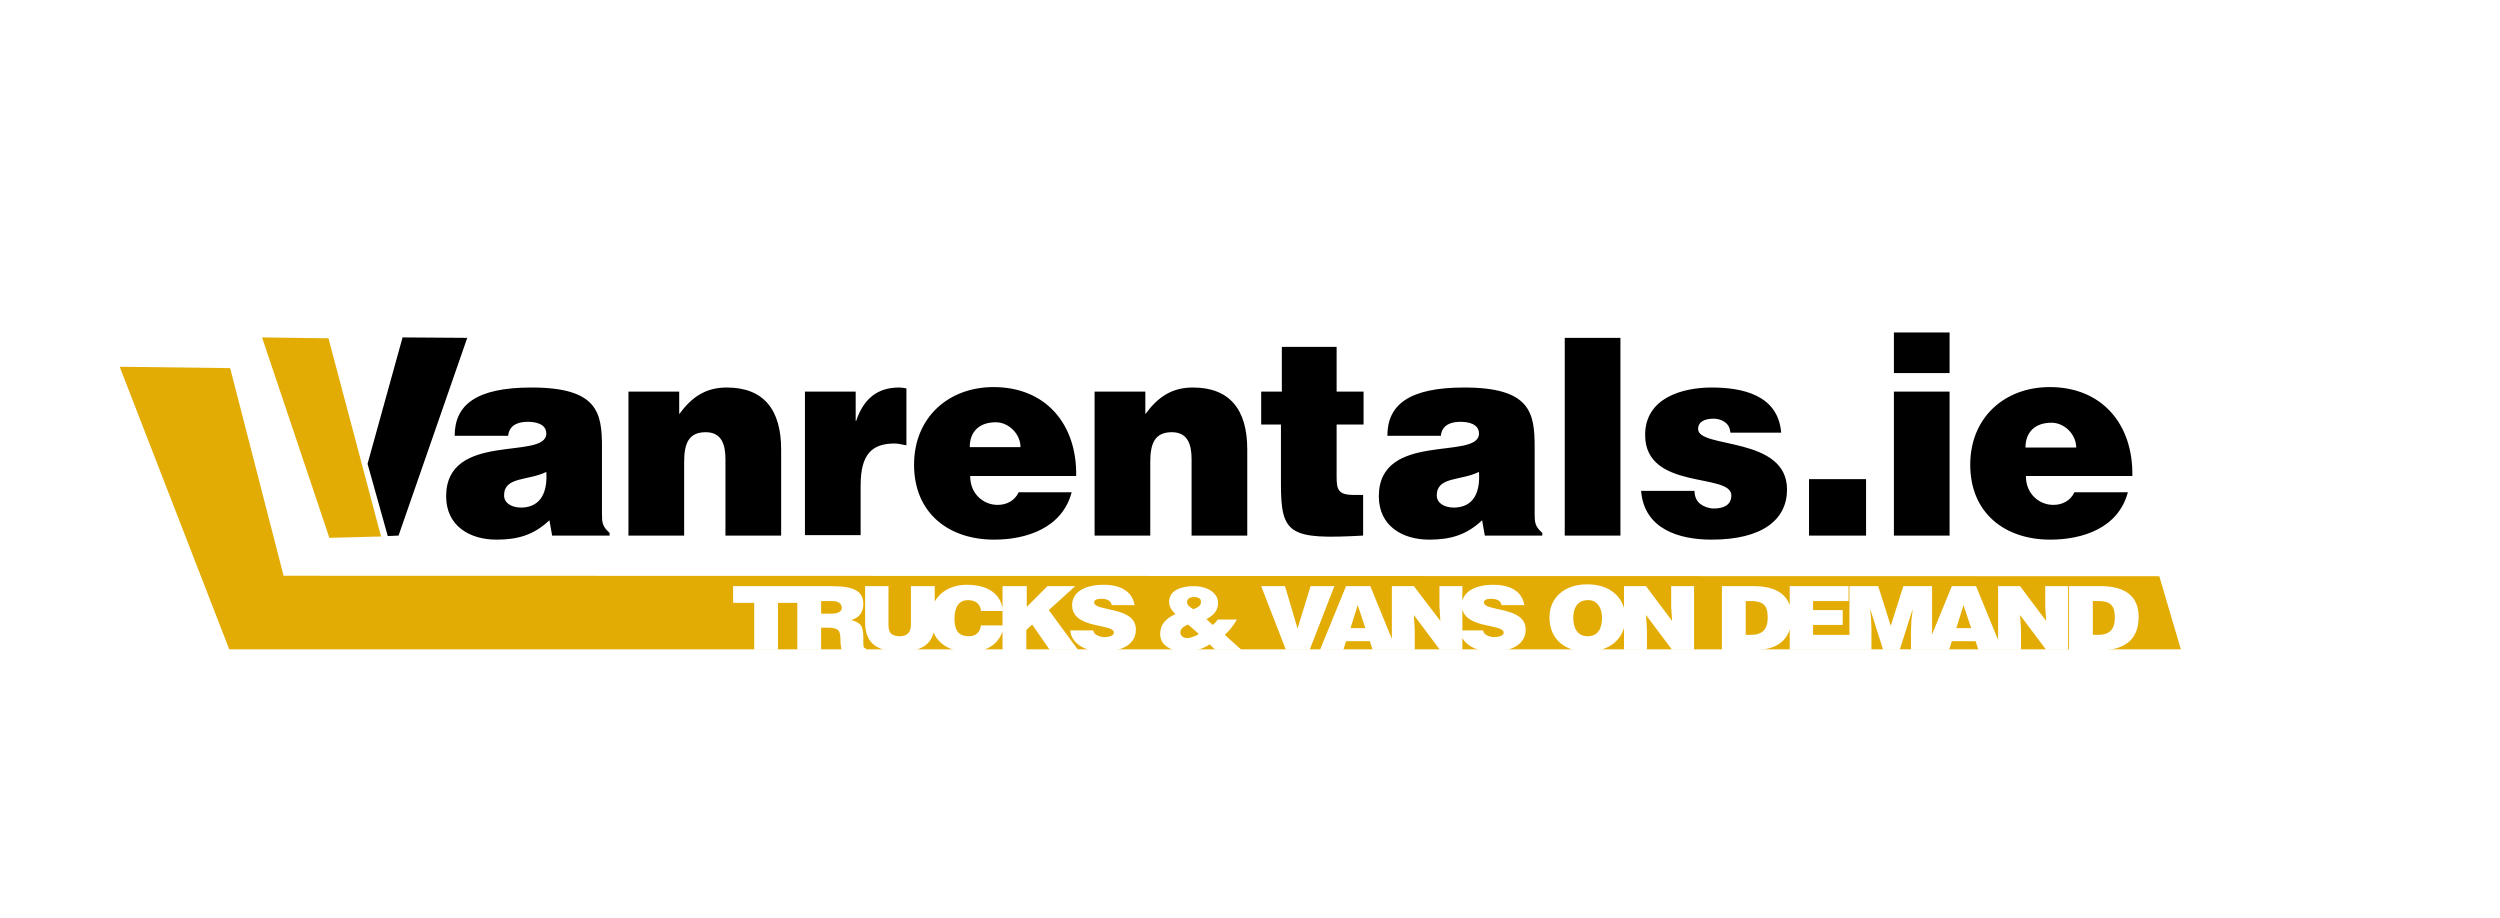<svg width="188" height="69" viewBox="0 0 188 69" fill="none" xmlns="http://www.w3.org/2000/svg">
<path d="M0 0H188V69H0V0Z" fill="white"/>
<g clip-path="url(#clip0_261_3092)">
<path fill-rule="evenodd" clip-rule="evenodd" d="M9 27.58L17.24 48.83H164L162.379 43.331L21.326 43.297L17.307 27.682L9 27.58Z" fill="#E3AC04"/>
<path fill-rule="evenodd" clip-rule="evenodd" d="M27.64 34.878L29.16 40.31L29.971 40.276L35.137 25.407L30.274 25.373L27.64 34.878Z" fill="black"/>
<path d="M41.52 40.276L41.317 39.122C40.135 40.242 38.919 40.581 37.332 40.581C35.34 40.581 33.55 39.563 33.55 37.322C33.55 32.4 41.081 34.641 41.081 32.604C41.081 31.823 40.169 31.721 39.696 31.721C39.122 31.721 38.312 31.857 38.21 32.774H34.192C34.192 30.465 35.779 29.141 39.966 29.141C44.964 29.141 45.268 31.042 45.268 33.622V38.68C45.268 39.291 45.302 39.597 45.842 40.072V40.276H41.52ZM41.081 35.489C39.696 36.168 37.906 35.829 37.906 37.255C37.906 37.798 38.413 38.171 39.223 38.171C40.709 38.137 41.182 36.949 41.081 35.489ZM47.26 29.447H51.076V31.144C52.022 29.854 53.069 29.141 54.656 29.141C57.425 29.141 58.742 30.805 58.742 33.792V40.276H54.554V34.539C54.554 33.453 54.284 32.502 53.069 32.502C51.785 32.502 51.448 33.351 51.448 34.743V40.276H47.26V29.447ZM60.532 29.447H64.347V31.654H64.381C64.955 29.956 66.002 29.141 67.623 29.141C67.792 29.141 67.995 29.175 68.163 29.209V33.487C67.893 33.453 67.589 33.351 67.285 33.351C65.563 33.351 64.719 34.166 64.719 36.508V40.242H60.532V29.447ZM72.959 35.829C72.959 37.119 73.938 37.968 75.019 37.968C75.694 37.968 76.302 37.662 76.606 37.017H80.59C79.881 39.699 77.213 40.581 74.748 40.581C71.371 40.581 68.737 38.612 68.737 34.946C68.737 31.382 71.338 29.108 74.715 29.108C78.632 29.108 80.996 31.891 80.928 35.795H72.959V35.829ZM76.741 33.622C76.741 32.638 75.863 31.755 74.883 31.755C73.634 31.755 72.925 32.468 72.925 33.622H76.741ZM82.313 29.447H86.129V31.144C87.074 29.854 88.121 29.141 89.708 29.141C92.477 29.141 93.794 30.805 93.794 33.792V40.276H89.607V34.539C89.607 33.453 89.337 32.502 88.121 32.502C86.838 32.502 86.5 33.351 86.5 34.743V40.276H82.313V29.447ZM102.507 40.276C97.002 40.581 96.327 40.208 96.327 36.44V31.925H94.841V29.447H96.394V26.086H100.514V29.447H102.54V31.925H100.514V35.863C100.514 36.847 100.649 37.221 101.831 37.221H102.507V40.276ZM111.658 40.276L111.455 39.122C110.273 40.242 109.058 40.581 107.471 40.581C105.478 40.581 103.688 39.563 103.688 37.322C103.688 32.4 111.219 34.641 111.219 32.604C111.219 31.823 110.307 31.721 109.834 31.721C109.26 31.721 108.45 31.857 108.349 32.774H104.33C104.33 30.465 105.917 29.141 110.105 29.141C115.102 29.141 115.406 31.042 115.406 33.622V38.68C115.406 39.291 115.44 39.597 115.98 40.072V40.276H111.658ZM111.219 35.489C109.834 36.168 108.045 35.829 108.045 37.255C108.045 37.798 108.551 38.171 109.362 38.171C110.847 38.137 111.32 36.983 111.219 35.489ZM117.669 40.276V25.407H121.856V40.276H117.669ZM127.428 36.915C127.428 37.356 127.597 37.696 127.867 37.9C128.137 38.103 128.509 38.239 128.88 38.239C129.522 38.239 130.197 38.035 130.197 37.255C130.197 35.523 123.714 36.915 123.714 32.706C123.714 29.922 126.516 29.141 128.711 29.141C131.008 29.141 133.709 29.685 133.946 32.536H130.13C130.096 32.197 129.961 31.925 129.724 31.755C129.488 31.586 129.184 31.484 128.88 31.484C128.171 31.484 127.698 31.721 127.698 32.264C127.698 33.758 134.385 32.774 134.385 36.813C134.385 39.054 132.561 40.581 128.711 40.581C126.28 40.581 123.646 39.801 123.41 36.915H127.428ZM136.039 40.276V36.032H140.328V40.276H136.039ZM142.422 25H146.609V28.055H142.422V25ZM142.422 40.276V29.447H146.609V40.276H142.422ZM152.35 35.829C152.35 37.119 153.329 37.968 154.41 37.968C155.085 37.968 155.693 37.662 155.997 37.017H160.015C159.306 39.699 156.638 40.581 154.173 40.581C150.796 40.581 148.162 38.612 148.162 34.946C148.162 31.382 150.763 29.108 154.139 29.108C158.057 29.108 160.42 31.891 160.353 35.795H152.35V35.829ZM156.132 33.656C156.132 32.672 155.254 31.789 154.274 31.789C153.025 31.789 152.316 32.502 152.316 33.656H156.132Z" fill="black"/>
<path fill-rule="evenodd" clip-rule="evenodd" d="M19.705 25.373L24.77 40.446L28.654 40.344L24.703 25.441L19.705 25.373Z" fill="#E3AC04"/>
<path d="M55.095 44.078H60.093V45.334H58.505V48.864H56.716V45.334H55.129V44.078H55.095ZM61.747 47.201V48.864H59.958V44.078H62.524C64.347 44.078 64.922 44.519 64.922 45.436C64.922 45.979 64.651 46.454 64.01 46.624C64.584 46.794 64.922 46.929 64.922 47.914C64.922 48.525 64.888 48.762 65.124 48.762V48.898H63.301C63.267 48.796 63.199 48.491 63.199 48.05C63.199 47.438 63.064 47.201 62.254 47.201H61.747ZM61.747 46.148H62.456C62.997 46.148 63.301 46.013 63.301 45.707C63.301 45.368 62.997 45.198 62.592 45.198H61.747V46.148ZM65.023 44.078H66.813V46.963C66.813 47.438 66.914 47.846 67.657 47.846C68.299 47.846 68.501 47.472 68.501 46.963V44.078H70.291V46.794C70.291 48.321 69.48 49 67.691 49C66.002 49 65.057 48.423 65.057 46.794V44.078H65.023ZM73.769 45.911C73.701 45.402 73.364 45.13 72.79 45.13C72.148 45.13 71.777 45.605 71.777 46.522C71.777 47.201 71.946 47.846 72.857 47.846C73.431 47.846 73.701 47.506 73.769 47.031H75.491C75.323 48.287 74.343 49.034 72.891 49.034C71.101 49.034 69.987 48.05 69.987 46.488C69.987 44.926 71.169 43.976 72.689 43.976C74.343 43.976 75.289 44.689 75.424 45.945H73.769V45.911ZM75.424 44.078H77.213V45.639L78.767 44.078H80.861L78.868 45.877L81.063 48.864H78.936L77.619 46.963L77.18 47.371V48.898H75.39V44.078H75.424ZM83.596 45.47C83.562 45.3 83.461 45.198 83.326 45.13C83.191 45.062 83.022 45.028 82.853 45.028C82.448 45.028 82.279 45.13 82.279 45.3C82.279 46.013 85.419 45.571 85.419 47.337C85.419 48.457 84.373 49 82.887 49C81.435 49 80.523 48.253 80.489 47.404H82.211C82.245 47.574 82.346 47.71 82.515 47.778C82.65 47.846 82.853 47.914 83.022 47.914C83.461 47.914 83.765 47.778 83.765 47.574C83.765 46.861 80.624 47.337 80.624 45.504C80.624 44.485 81.637 43.976 82.988 43.976C84.508 43.976 85.183 44.655 85.318 45.504H83.596V45.47ZM90.957 48.457C90.586 48.728 89.877 49 89.168 49C88.155 49 87.243 48.593 87.243 47.676C87.243 46.963 87.682 46.488 88.391 46.182C88.121 45.911 87.918 45.639 87.918 45.266C87.918 44.349 88.898 44.078 89.776 44.078C90.789 44.078 91.599 44.587 91.599 45.334C91.599 45.911 91.261 46.284 90.721 46.556L91.194 46.997C91.329 46.895 91.464 46.76 91.565 46.59H93.017C92.781 46.997 92.477 47.404 92.106 47.744L93.355 48.864H91.397L90.957 48.457ZM89.337 46.963C89.033 47.099 88.763 47.269 88.763 47.54C88.763 47.812 88.965 47.982 89.303 47.982C89.472 47.982 89.742 47.88 89.911 47.812C90.113 47.71 90.181 47.71 90.079 47.608L89.337 46.963ZM89.269 45.266C89.269 45.504 89.472 45.673 89.742 45.809C90.113 45.673 90.417 45.504 90.282 45.096C90.215 44.96 89.978 44.892 89.809 44.892C89.539 44.892 89.269 44.994 89.269 45.266ZM94.841 44.078H96.631L97.576 47.269L98.556 44.078H100.345L98.488 48.864H96.698L94.841 44.078ZM99.265 48.864L101.223 44.078H103.047L105.005 48.864H103.216L103.013 48.219H101.223L101.021 48.864H99.265ZM102.101 45.504L101.561 47.235H102.675L102.101 45.504ZM108.315 46.692L108.247 45.605V44.078H109.97V48.864H108.281L106.322 46.25L106.39 47.337V48.864H104.668V44.078H106.322L108.315 46.692ZM112.907 45.47C112.874 45.3 112.772 45.198 112.637 45.13C112.502 45.062 112.333 45.028 112.165 45.028C111.759 45.028 111.59 45.13 111.59 45.3C111.59 46.013 114.731 45.571 114.731 47.337C114.731 48.457 113.684 49 112.198 49C110.746 49 109.834 48.253 109.801 47.404H111.523C111.557 47.574 111.658 47.71 111.827 47.778C111.962 47.846 112.165 47.914 112.333 47.914C112.772 47.914 113.076 47.778 113.076 47.574C113.076 46.861 109.936 47.337 109.936 45.504C109.936 44.485 110.949 43.976 112.3 43.976C113.819 43.976 114.495 44.655 114.63 45.504H112.907V45.47ZM122.228 46.454C122.228 48.084 120.978 49 119.357 49C117.635 49 116.521 48.05 116.521 46.42C116.521 44.926 117.669 43.942 119.357 43.942C121.316 43.942 122.228 45.164 122.228 46.454ZM118.31 46.454C118.31 47.065 118.513 47.846 119.391 47.846C120.168 47.846 120.472 47.269 120.472 46.454C120.472 45.809 120.168 45.096 119.391 45.13C118.547 45.13 118.31 45.843 118.31 46.454ZM125.74 46.692L125.672 45.605V44.078H127.394V48.864H125.74L123.781 46.25L123.849 47.337V48.864H122.126V44.078H123.781L125.74 46.692ZM129.488 48.864V44.078H131.886C133.642 44.078 134.722 44.791 134.722 46.386C134.722 48.185 133.574 48.898 131.818 48.898H129.488V48.864ZM131.278 47.744H131.649C132.493 47.744 132.932 47.371 132.932 46.454C132.932 45.47 132.561 45.198 131.615 45.198H131.278V47.744ZM134.587 48.864V44.078H139.011V45.198H136.343V45.877H138.572V46.997H136.343V47.744H139.112V48.864H134.587ZM139.078 48.864V44.078H141.24L142.185 47.065L143.131 44.078H145.292V48.864H143.705V47.404L143.739 46.658L143.84 45.775L142.861 48.864H141.611L140.632 45.775L140.699 46.488L140.733 47.235V48.864H139.078ZM144.819 48.864L146.778 44.078H148.601L150.56 48.864H148.77L148.568 48.219H146.778L146.575 48.864H144.819ZM147.656 45.504L147.115 47.235H148.23L147.656 45.504ZM153.869 46.692L153.802 45.605V44.078H155.524V48.864H153.869L151.911 46.25L151.978 47.337V48.864H150.256V44.078H151.911L153.869 46.692ZM155.592 48.864V44.078H157.989C159.745 44.078 160.826 44.791 160.826 46.386C160.826 48.185 159.678 48.898 157.922 48.898H155.592V48.864ZM157.381 47.744H157.753C158.597 47.744 159.036 47.371 159.036 46.454C159.036 45.47 158.665 45.198 157.719 45.198H157.381V47.744Z" fill="white"/>
</g>
<defs>
<clipPath id="clip0_261_3092">
<rect width="155" height="24" fill="white" transform="translate(9 25)"/>
</clipPath>
</defs>
</svg>
